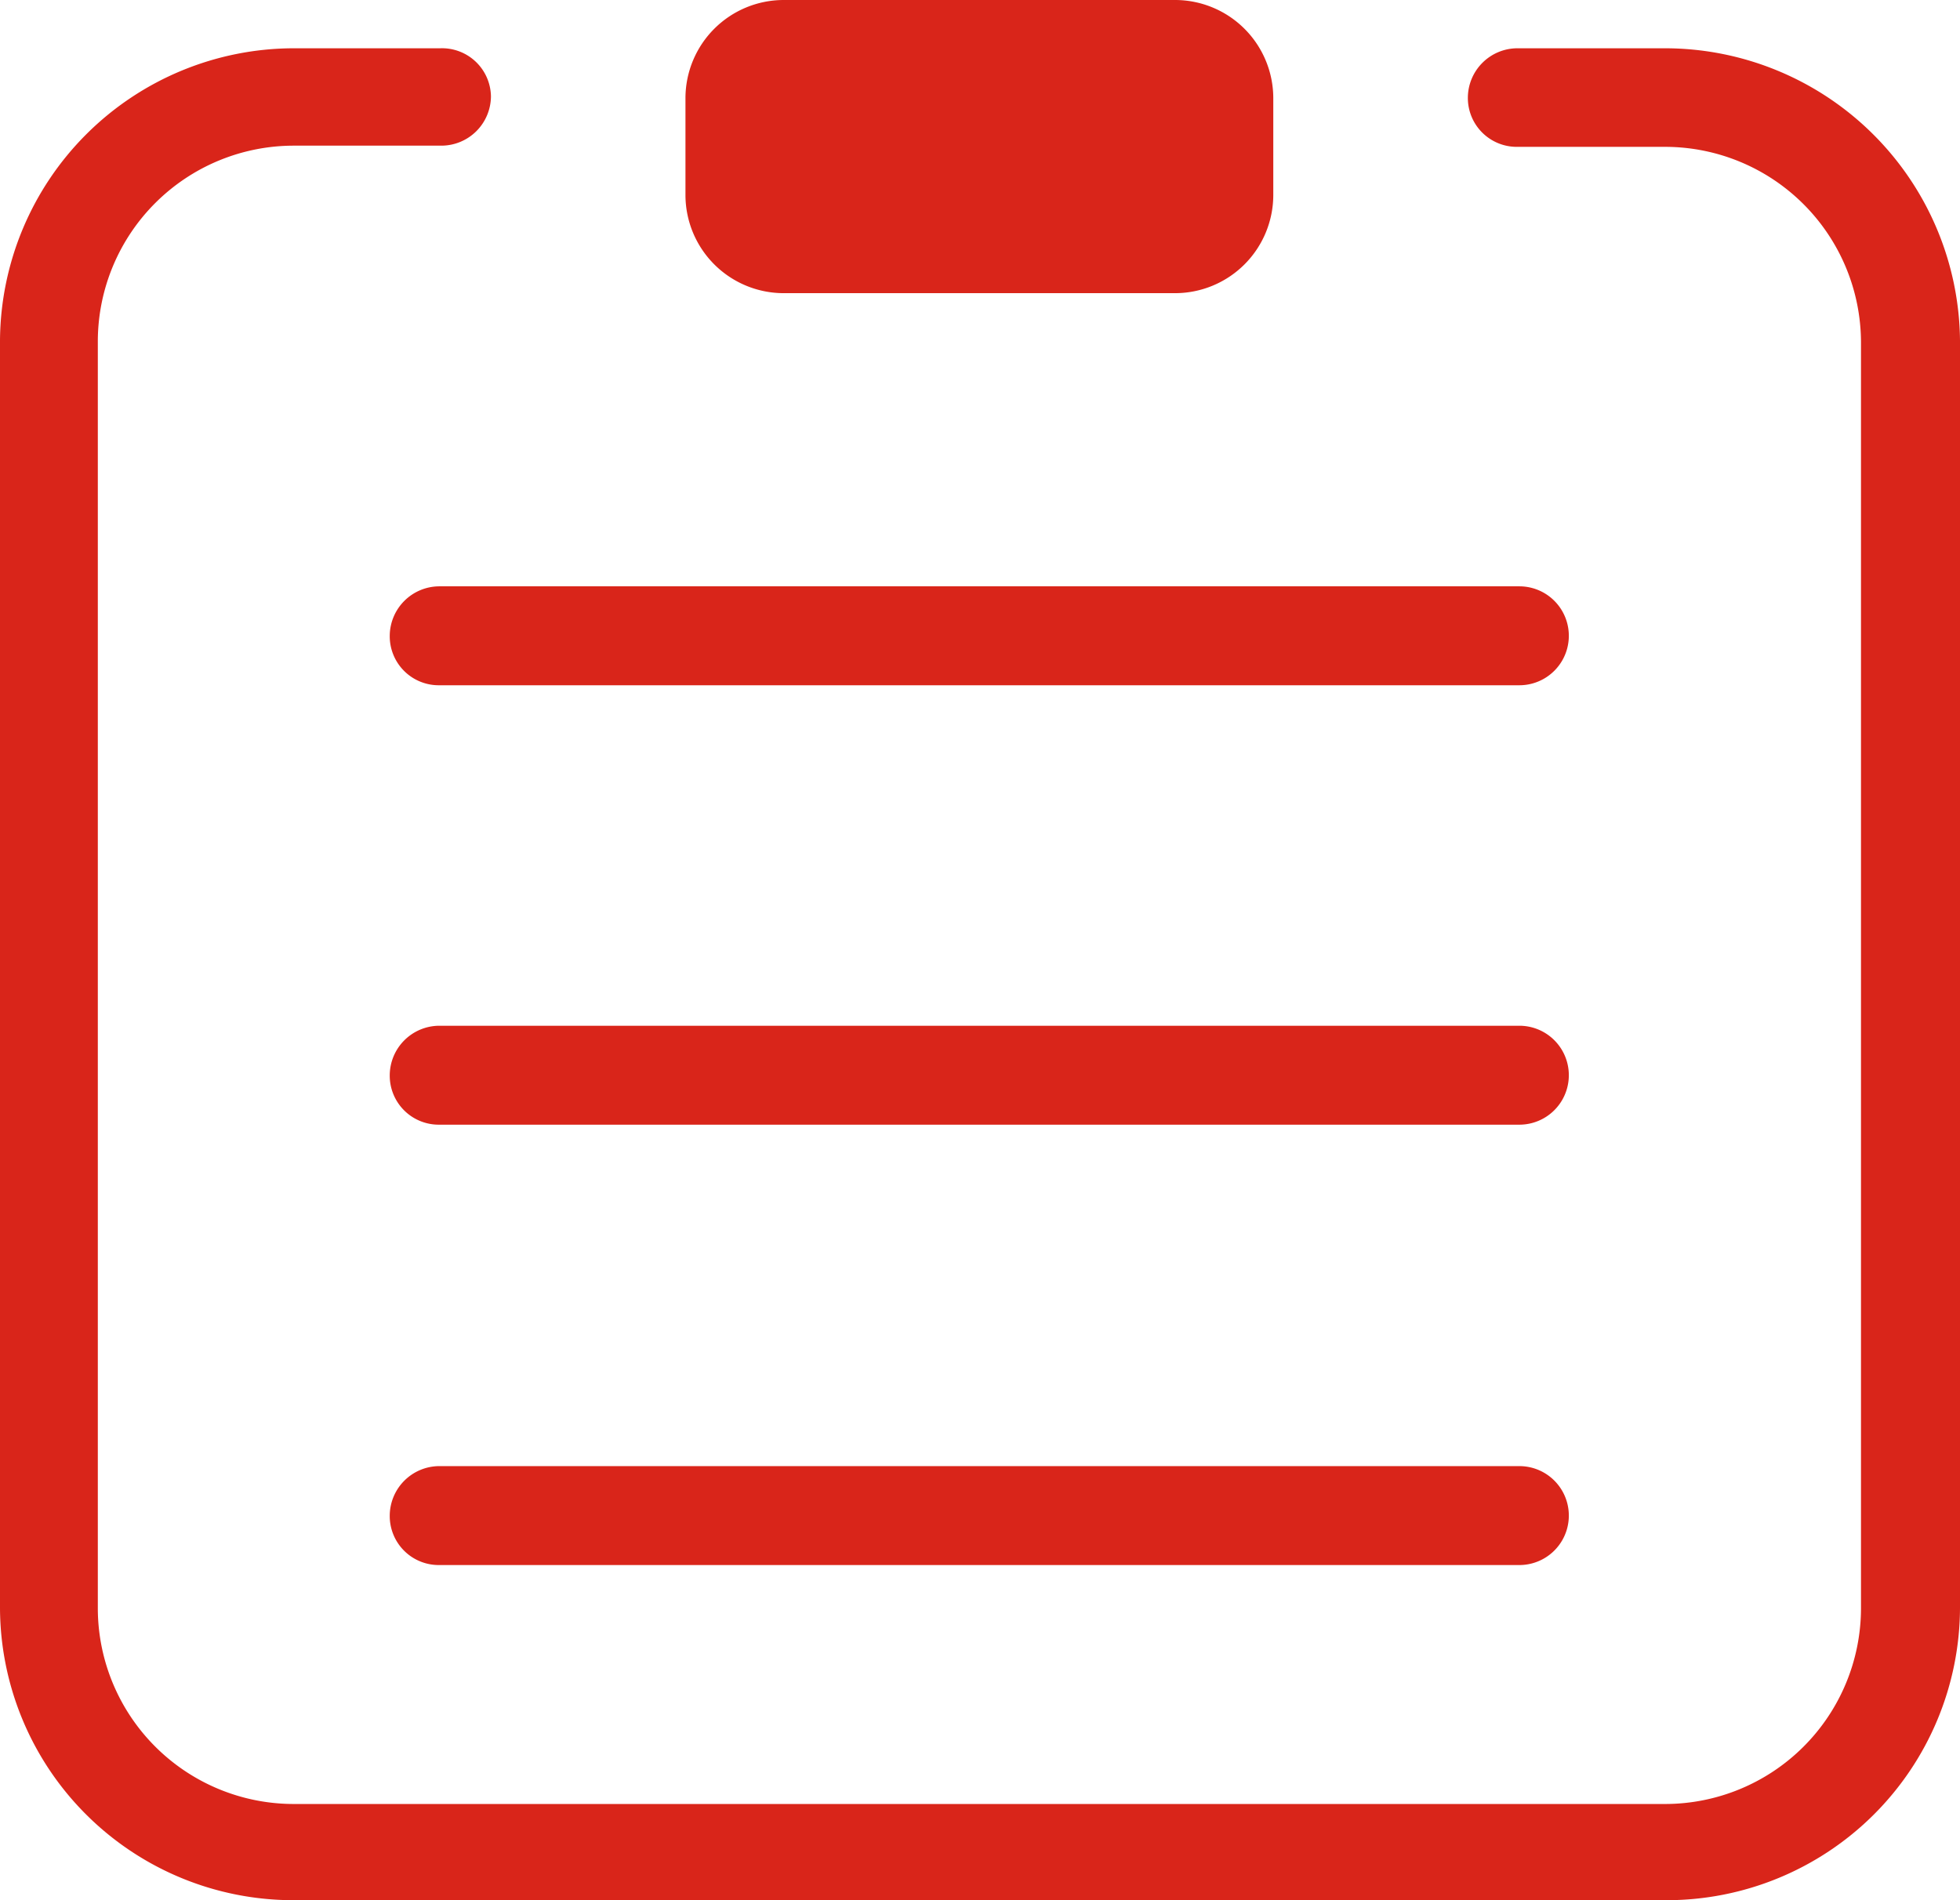 <svg xmlns="http://www.w3.org/2000/svg" width="33" height="32" viewBox="0 0 33 32">
  <g id="icon-form" transform="translate(-1179 -4572)">
    <path id="Path_12559" data-name="Path 12559" d="M57.925,23.937h6.6a1.655,1.655,0,0,0,1.651-1.646V20.646A1.655,1.655,0,0,0,64.53,19h-6.6a1.655,1.655,0,0,0-1.651,1.646v1.646A1.655,1.655,0,0,0,57.925,23.937Zm12.394,4.937H52.136a.838.838,0,0,0-.836.833.825.825,0,0,0,.836.833H70.319a.833.833,0,1,0,0-1.666Zm0,7.4H52.136a.838.838,0,0,0-.836.833.825.825,0,0,0,.836.833H70.319a.833.833,0,1,0,0-1.666Zm0,7.416H52.136a.838.838,0,0,0-.836.833.825.825,0,0,0,.836.833H70.319a.833.833,0,1,0,0-1.666Z" transform="translate(1134.262 4553)" fill="#d9251a"/>
    <path id="Path_12560" data-name="Path 12560" d="M47.033,23H44.549a.836.836,0,0,0-.835.83.823.823,0,0,0,.835.83h2.484a3.3,3.3,0,0,1,3.3,3.281V49.286a3.3,3.3,0,0,1-3.3,3.281H23.947a3.3,3.3,0,0,1-3.3-3.281V27.921a3.3,3.3,0,0,1,3.3-3.281h2.484a.836.836,0,0,0,.835-.83A.824.824,0,0,0,26.41,23H23.947A4.953,4.953,0,0,0,19,27.921V49.266a4.939,4.939,0,0,0,4.947,4.921H47.053A4.939,4.939,0,0,0,52,49.266V27.921A4.97,4.97,0,0,0,47.033,23Z" transform="translate(1160 4549.813)" fill="#d9251a"/>
  </g>
</svg>
